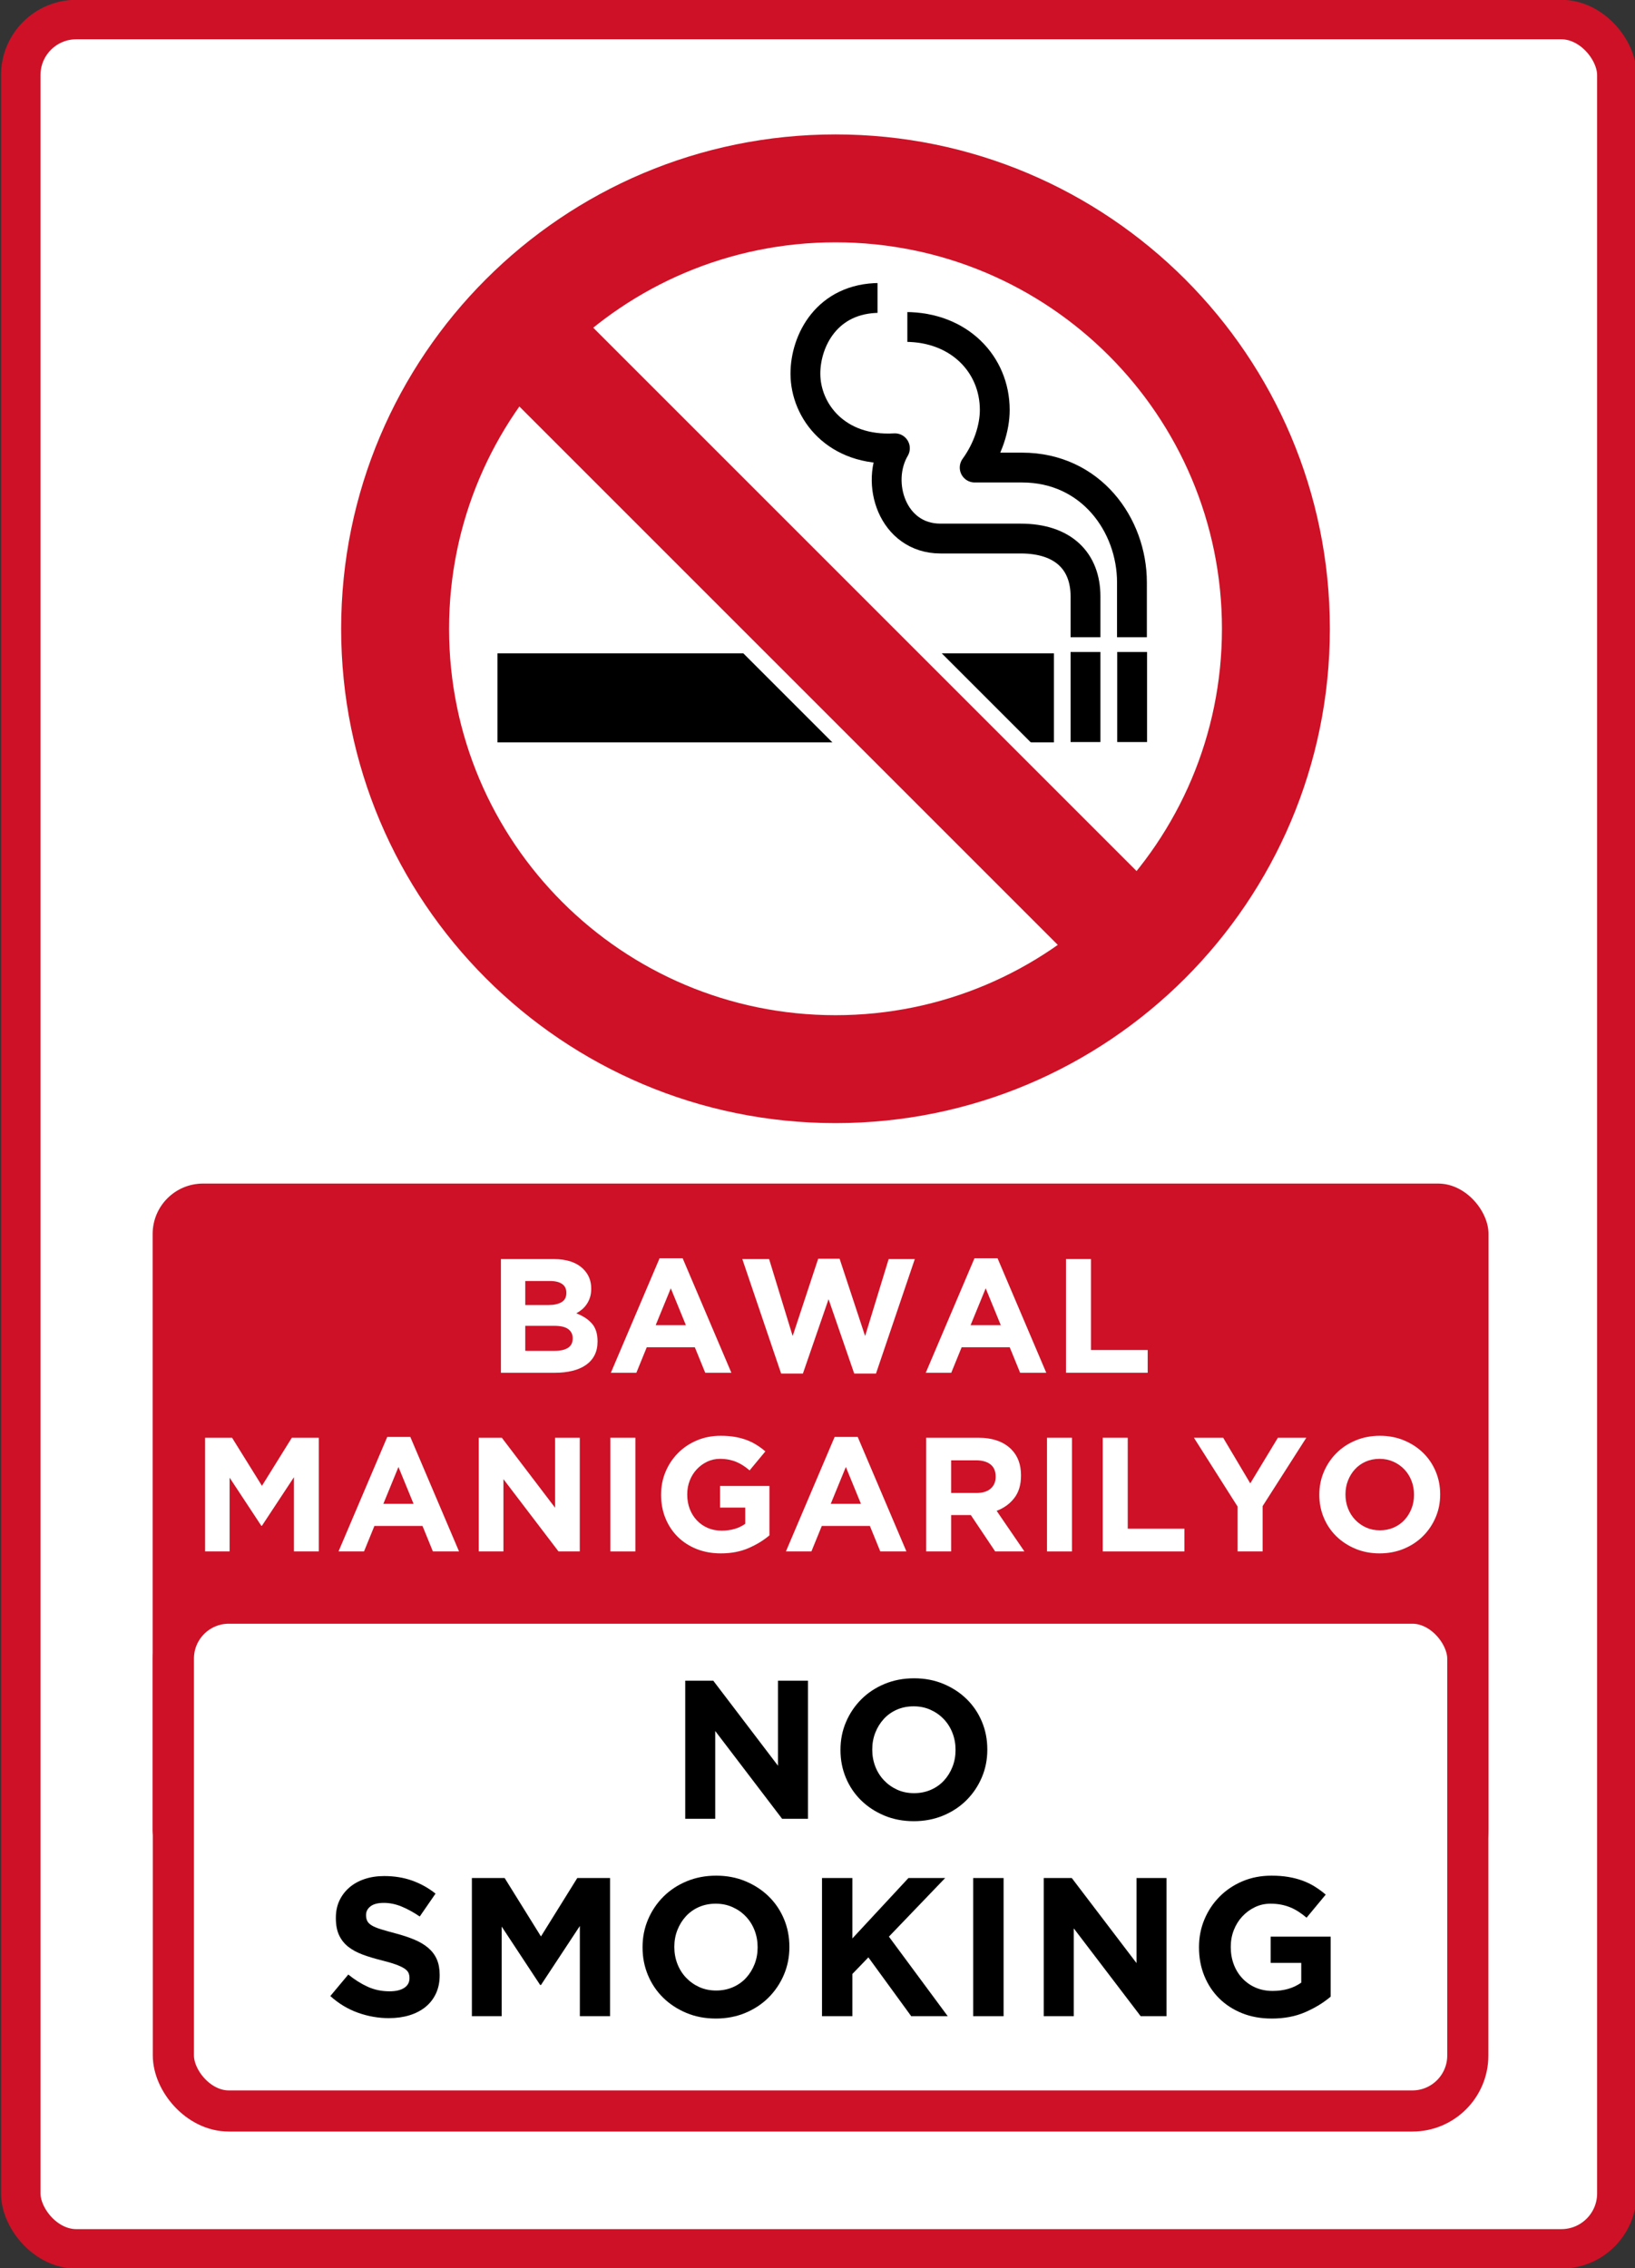 <?xml version="1.0" encoding="UTF-8" standalone="no"?>
<!-- Created with Inkscape (http://www.inkscape.org/) -->

<svg
   xmlns:dc="http://purl.org/dc/elements/1.1/"
   xmlns:cc="http://creativecommons.org/ns#"
   xmlns:rdf="http://www.w3.org/1999/02/22-rdf-syntax-ns#"
   xmlns:svg="http://www.w3.org/2000/svg"
   xmlns="http://www.w3.org/2000/svg"
   xmlns:sodipodi="http://sodipodi.sourceforge.net/DTD/sodipodi-0.dtd"
   xmlns:inkscape="http://www.inkscape.org/namespaces/inkscape"
   width="738.195"
   height="1024.027"
   id="svg19151"
   version="1.1"
   inkscape:version="0.48.5 r10040"
   sodipodi:docname="No Smoking - Bawal Manigarilyo.svg">
  <rect width="100%" height="100%" fill="#333333" stroke="none"/>
  <title
     id="title26615">No Smoking - Bawal Manigarilyo</title>
  <defs
     id="defs19153"><inkscape:perspective
   id="perspective55"
   inkscape:persp3d-origin="250 : 166.66667 : 1"
   inkscape:vp_z="500 : 250 : 1"
   inkscape:vp_y="0 : 1000 : 0"
   inkscape:vp_x="0 : 250 : 1"
   sodipodi:type="inkscape:persp3d" />

	
	

		
			
		
		
			
	
		
		
	<inkscape:perspective
   sodipodi:type="inkscape:persp3d"
   inkscape:vp_x="0 : 250 : 1"
   inkscape:vp_y="0 : 1000 : 0"
   inkscape:vp_z="500 : 250 : 1"
   inkscape:persp3d-origin="250 : 166.66667 : 1"
   id="perspective55-1" />
<inkscape:perspective
   sodipodi:type="inkscape:persp3d"
   inkscape:vp_x="0 : 250 : 1"
   inkscape:vp_y="0 : 1000 : 0"
   inkscape:vp_z="500 : 250 : 1"
   inkscape:persp3d-origin="250 : 166.66667 : 1"
   id="perspective55-9" />
</defs>
  <sodipodi:namedview
     id="base"
     pagecolor="#ffffff"
     bordercolor="#666666"
     borderopacity="1.0"
     inkscape:pageopacity="0.0"
     inkscape:pageshadow="2"
     inkscape:zoom="0.2561881"
     inkscape:cx="595.64283"
     inkscape:cy="349.16336"
     inkscape:document-units="px"
     inkscape:current-layer="layer1"
     showgrid="false"
     inkscape:snap-object-midpoints="true"
     inkscape:snap-center="true"
     inkscape:snap-global="false"
     inkscape:window-width="1366"
     inkscape:window-height="705"
     inkscape:window-x="-8"
     inkscape:window-y="-8"
     inkscape:window-maximized="1"
     fit-margin-top="0"
     fit-margin-left="0"
     fit-margin-right="0"
     fit-margin-bottom="0" />
  <g
     inkscape:label="Layer 1"
     inkscape:groupmode="layer"
     id="layer1"
     transform="translate(-1188.594,289.058)">
    <g
       id="g26563">
      <g
         transform="matrix(1.055,0,0,1.055,-64.911,-40.137)"
         id="g26512">
        <rect
           style="color:#000000;fill:#ffffff;fill-opacity:1;fill-rule:nonzero;stroke:#ce1126;stroke-width:16.893;stroke-linecap:butt;stroke-linejoin:miter;stroke-miterlimit:4;stroke-opacity:1;stroke-dasharray:none;stroke-dashoffset:0;marker:none;visibility:visible;display:inline;overflow:visible;enable-background:accumulate"
           id="rect5023"
           width="683.061"
           height="954.081"
           x="1197.041"
           y="-227.571"
           ry="23.756" />
        <g
           id="g26143"
           transform="matrix(0.968,0,0,0.968,1154.961,-421.112)">
          <g
             transform="translate(148.808,222.736)"
             id="g9">
			<g
   id="g11">
				<rect
   id="rect13"
   height="39.354"
   width="246.029"
   y="257.423"
   x="105.403" />

			</g>

			<g
   id="g15">
				<g
   id="g17">
					<path
   id="path19"
   d="m 274.445,100.269 c -23.356,0 -32.885,18.899 -32.885,33.48 0,16.618 13.668,34.512 39.566,32.992 -8.953,15.205 -1.094,39.916 20.144,39.916 0.06,0 35.414,0 35.414,0 18.898,0 28.707,10.047 28.707,25.579 v 18.056"
   style="fill:none;stroke:#000000;stroke-width:13.187;stroke-linejoin:round;stroke-miterlimit:10"
   inkscape:connector-curvature="0" />

				</g>

				<g
   id="g21">
					<path
   id="path23"
   d="m 285.789,113.105 c 23.736,0 39.488,16.49 39.488,36.692 0,7.809 -2.933,17.27 -8.881,25.473 h 20.938 c 30.438,0 48.593,25.359 48.593,50.775 v 24.247"
   style="fill:none;stroke:#000000;stroke-width:13.187;stroke-linejoin:round;stroke-miterlimit:10"
   inkscape:connector-curvature="0" />

				</g>

				<g
   id="g25">
					
						<line
   id="line27"
   y2="296.621"
   x2="365.391"
   y1="256.799"
   x1="365.391"
   style="fill:none;stroke:#000000;stroke-width:13.187;stroke-linejoin:round;stroke-miterlimit:10" />

				</g>

				<g
   id="g29">
					
						<line
   id="line31"
   y2="296.621"
   x2="386.005"
   y1="256.799"
   x1="386.005"
   style="fill:none;stroke:#000000;stroke-width:13.187;stroke-linejoin:round;stroke-miterlimit:10" />

				</g>

			</g>

		</g>
          <g
             transform="translate(148.808,222.736)"
             id="g33">
			<rect
   id="rect35"
   height="32.619"
   width="13.187"
   style="fill:#ffffff"
   y="89.786"
   x="273.441" />

		</g>
          <g
             inkscape:label="Layer 1"
             id="layer1-5"
             transform="matrix(0.683,0,0,0.683,803.928,219.5)">
            <path
               inkscape:connector-curvature="0"
               id="rect4239-9"
               d="m -354.371,544.498 -64.217,64.217 -407.705,-407.705 64.217,-64.217 z"
               style="color:#000000;fill:#ffffff;fill-opacity:1;fill-rule:nonzero;stroke:none;stroke-width:0.6;marker:none;visibility:visible;display:inline;overflow:visible;enable-background:accumulate" />
            <path
               inkscape:connector-curvature="0"
               style="color:#000000;fill:#ce1126;fill-opacity:1;fill-rule:nonzero;stroke:none;stroke-width:0.6;marker:none;visibility:visible;display:inline;overflow:visible;enable-background:accumulate"
               d="m -586.02,45.714 c -176.731,0 -320,143.269 -320,320 0,176.731 143.269,320 320,320 176.731,0 320,-143.269 320,-320 0,-176.731 -143.269,-320 -320,-320 z m 0,69.859 c 138.149,0 250.141,111.992 250.141,250.141 0,138.149 -111.992,250.141 -250.141,250.141 -138.149,0 -250.141,-111.992 -250.141,-250.141 0,-138.149 111.992,-250.141 250.141,-250.141 z"
               id="path4237" />
            <path
               inkscape:connector-curvature="0"
               id="rect4239"
               d="m -361.781,551.908 -49.398,49.398 -407.705,-407.705 49.398,-49.398 z"
               style="color:#000000;fill:#ce1126;fill-opacity:1;fill-rule:nonzero;stroke:none;stroke-width:0.6;marker:none;visibility:visible;display:inline;overflow:visible;enable-background:accumulate" />
          </g>
        </g>
        <rect
           style="color:#000000;fill:#ce1126;fill-opacity:1;fill-rule:nonzero;stroke:#ce1126;stroke-width:0.737;stroke-linecap:butt;stroke-linejoin:miter;stroke-miterlimit:4;stroke-opacity:1;stroke-dasharray:none;stroke-dashoffset:0;marker:none;visibility:visible;display:inline;overflow:visible;enable-background:accumulate"
           id="rect4495"
           width="570.96"
           height="297.371"
           x="1253.854"
           y="270.962"
           ry="21.177" />
        <rect
           style="color:#000000;fill:#ffffff;stroke:#ce1126;stroke-width:17.606;stroke-linecap:butt;stroke-linejoin:miter;stroke-miterlimit:4;stroke-opacity:1;stroke-dasharray:none;stroke-dashoffset:0;marker:none;visibility:visible;display:inline;overflow:visible;enable-background:accumulate"
           id="rect4495-1"
           width="553.962"
           height="217.341"
           x="1262.354"
           y="450.16"
           ry="23.738" />
        <g
           style="font-size:69.512px;font-style:normal;font-variant:normal;font-weight:bold;font-stretch:normal;text-align:center;line-height:110%;letter-spacing:7.944px;word-spacing:0px;writing-mode:lr-tb;text-anchor:middle;fill:#ffffff;fill-opacity:1;stroke:none;font-family:Gotham Bold;-inkscape-font-specification:'Gotham Bold, Bold'"
           id="text26448">
          <path
             inkscape:connector-curvature="0"
             d="m 1425.667,342.177 c 2.363,1e-5 4.217,-0.428 5.561,-1.286 1.344,-0.857 2.016,-2.189 2.016,-3.997 l 0,-0.14 c 0,-1.621 -0.626,-2.906 -1.877,-3.857 -1.252,-0.95 -3.268,-1.426 -6.048,-1.426 l -12.372,0 0,10.704 z m -2.849,-19.601 c 2.363,3e-5 4.24,-0.406 5.63,-1.217 1.39,-0.811 2.085,-2.12 2.085,-3.928 l 0,-0.14 c -10e-5,-1.622 -0.603,-2.862 -1.807,-3.719 -1.205,-0.857 -2.943,-1.285 -5.214,-1.286 l -10.564,0 0,10.288 z m -20.297,-19.673 22.59,0 c 5.607,5e-5 9.848,1.437 12.722,4.311 2.224,2.225 3.337,4.982 3.337,8.271 l 0,0.14 c 0,1.39 -0.174,2.618 -0.522,3.684 -0.348,1.066 -0.811,2.027 -1.391,2.885 -0.579,0.858 -1.251,1.611 -2.016,2.259 -0.765,0.648 -1.587,1.205 -2.467,1.668 2.827,1.066 5.051,2.515 6.673,4.344 1.621,1.83 2.432,4.367 2.432,7.611 l 0,0.14 c 0,2.223 -0.428,4.169 -1.286,5.838 -0.857,1.669 -2.085,3.059 -3.684,4.172 -1.599,1.112 -3.522,1.946 -5.769,2.502 -2.247,0.556 -4.738,0.834 -7.473,0.834 l -23.146,0 z"
             style="line-height:110%;letter-spacing:0.993px;fill:#ffffff"
             id="path26480" />
          <path
             inkscape:connector-curvature="0"
             d="m 1481.689,331.195 -6.464,-15.778 -6.466,15.778 z m -11.26,-28.638 9.871,0 20.853,49.005 -11.19,0 -4.45,-10.914 -20.575,0 -4.448,10.914 -10.914,0 z"
             style="line-height:110%;letter-spacing:0.993px;fill:#ffffff"
             id="path26482" />
          <path
             inkscape:connector-curvature="0"
             d="m 1505.834,302.903 11.47,0 10.078,32.948 10.914,-33.086 9.175,0 10.914,33.086 10.078,-32.948 11.192,0 -16.614,49.007 -9.315,0 -10.982,-31.837 -10.982,31.837 -9.315,0 z"
             style="line-height:110%;letter-spacing:0.993px;fill:#ffffff"
             id="path26484" />
          <path
             inkscape:connector-curvature="0"
             d="m 1616.453,331.195 -6.464,-15.778 -6.466,15.778 z m -11.26,-28.638 9.87,0 20.853,49.005 -11.19,0 -4.451,-10.914 -20.575,0 -4.448,10.914 -10.914,0 z"
             style="line-height:110%;letter-spacing:0.993px;fill:#ffffff"
             id="path26486" />
          <path
             inkscape:connector-curvature="0"
             d="m 1644.353,302.903 10.704,0 0,38.926 24.259,0 0,9.733 -34.964,0 z"
             style="line-height:110%;letter-spacing:0.993px;fill:#ffffff"
             id="path26488" />
          <path
             inkscape:connector-curvature="0"
             d="m 1275.928,379.366 11.538,0 12.79,20.577 12.792,-20.577 11.538,0 0,48.659 -10.634,0 0,-31.767 -13.695,20.785 -0.278,0 -13.555,-20.577 0,31.559 -10.494,0 z"
             style="line-height:110%;letter-spacing:0.993px;fill:#ffffff"
             id="path26490" />
          <path
             inkscape:connector-curvature="0"
             d="m 1365.142,407.658 -6.464,-15.778 -6.466,15.778 z m -11.26,-28.638 9.87,0 20.853,49.005 -11.19,0 -4.451,-10.914 -20.575,0 -4.449,10.914 -10.914,0 z"
             style="line-height:110%;letter-spacing:0.993px;fill:#ffffff"
             id="path26492" />
          <path
             inkscape:connector-curvature="0"
             d="m 1393.042,379.366 9.87,0 22.798,29.96 0,-29.96 10.566,0 0,48.659 -9.105,0 -23.566,-30.933 0,30.933 -10.564,0 z"
             style="line-height:110%;letter-spacing:0.993px;fill:#ffffff"
             id="path26494" />
          <path
             inkscape:connector-curvature="0"
             d="m 1449.37,379.366 10.704,0 0,48.659 -10.704,0 z"
             style="line-height:110%;letter-spacing:0.993px;fill:#ffffff"
             id="path26496" />
          <path
             inkscape:connector-curvature="0"
             d="m 1496.653,428.858 c -3.8,0 -7.264,-0.625 -10.391,-1.876 -3.128,-1.251 -5.815,-2.989 -8.063,-5.213 -2.248,-2.225 -3.997,-4.866 -5.248,-7.924 -1.251,-3.058 -1.876,-6.395 -1.876,-10.009 l 0,-0.14 c 0,-3.475 0.637,-6.73 1.911,-9.766 1.274,-3.036 3.046,-5.7 5.317,-7.994 2.271,-2.294 4.958,-4.101 8.063,-5.422 3.105,-1.321 6.511,-1.981 10.22,-1.981 2.178,5e-5 4.159,0.151 5.943,0.452 1.784,0.301 3.44,0.73 4.969,1.287 1.529,0.557 2.965,1.252 4.309,2.085 1.344,0.834 2.642,1.784 3.894,2.85 l -6.744,8.133 c -0.926,-0.788 -1.853,-1.483 -2.78,-2.085 -0.927,-0.602 -1.889,-1.112 -2.885,-1.529 -0.996,-0.417 -2.074,-0.742 -3.232,-0.974 -1.158,-0.232 -2.433,-0.348 -3.823,-0.348 -1.947,4e-5 -3.767,0.406 -5.458,1.217 -1.692,0.811 -3.174,1.9 -4.449,3.267 -1.274,1.367 -2.271,2.966 -2.989,4.796 -0.719,1.831 -1.078,3.789 -1.078,5.875 l 0,0.138 c -10e-5,2.225 0.359,4.275 1.078,6.152 0.718,1.877 1.738,3.51 3.059,4.9 1.321,1.39 2.873,2.468 4.657,3.233 1.784,0.765 3.765,1.148 5.943,1.148 3.985,1e-5 7.345,-0.974 10.081,-2.921 l 0,-6.949 -10.776,0 0,-9.247 21.133,0 0,21.133 c -2.503,2.131 -5.481,3.95 -8.933,5.456 -3.452,1.506 -7.403,2.259 -11.852,2.259 z"
             style="line-height:110%;letter-spacing:0.993px;fill:#ffffff"
             id="path26498" />
          <path
             inkscape:connector-curvature="0"
             d="m 1556.606,407.658 -6.464,-15.778 -6.466,15.778 z m -11.26,-28.638 9.87,0 20.853,49.005 -11.19,0 -4.451,-10.914 -20.575,0 -4.449,10.914 -10.914,0 z"
             style="line-height:110%;letter-spacing:0.993px;fill:#ffffff"
             id="path26500" />
          <path
             inkscape:connector-curvature="0"
             d="m 1606.054,403.002 c 2.64,2e-5 4.667,-0.626 6.081,-1.877 1.413,-1.252 2.12,-2.92 2.12,-5.006 l 0,-0.138 c 0,-2.316 -0.741,-4.054 -2.224,-5.213 -1.483,-1.159 -3.545,-1.738 -6.187,-1.738 l -10.634,0 0,13.973 z m -21.548,-23.636 22.242,0 c 6.163,5e-5 10.89,1.645 14.181,4.936 2.78,2.78 4.17,6.488 4.17,11.122 l 0,0.138 c 0,3.94 -0.962,7.15 -2.885,9.629 -1.923,2.479 -4.437,4.298 -7.541,5.456 l 11.886,17.378 -12.512,0 -10.426,-15.571 -0.14,0 -8.271,0 0,15.571 -10.704,0 z"
             style="line-height:110%;letter-spacing:0.993px;fill:#ffffff"
             id="path26502" />
          <path
             inkscape:connector-curvature="0"
             d="m 1636.218,379.366 10.704,0 0,48.659 -10.704,0 z"
             style="line-height:110%;letter-spacing:0.993px;fill:#ffffff"
             id="path26504" />
          <path
             inkscape:connector-curvature="0"
             d="m 1660.077,379.366 10.704,0 0,38.926 24.259,0 0,9.733 -34.964,0 z"
             style="line-height:110%;letter-spacing:0.993px;fill:#ffffff"
             id="path26506" />
          <path
             inkscape:connector-curvature="0"
             d="m 1717.801,408.839 -18.7,-29.474 12.512,0 11.61,19.533 11.816,-19.533 12.166,0 -18.7,29.266 0,19.393 -10.704,0 z"
             style="line-height:110%;letter-spacing:0.993px;fill:#ffffff"
             id="path26508" />
          <path
             inkscape:connector-curvature="0"
             d="m 1778.698,418.988 c 2.131,1e-5 4.101,-0.394 5.908,-1.182 1.807,-0.788 3.348,-1.877 4.623,-3.267 1.275,-1.39 2.271,-3.001 2.989,-4.831 0.718,-1.831 1.077,-3.788 1.077,-5.873 l 0,-0.14 c 0,-2.085 -0.359,-4.054 -1.077,-5.908 -0.718,-1.854 -1.737,-3.476 -3.058,-4.866 -1.321,-1.39 -2.885,-2.491 -4.692,-3.302 -1.807,-0.811 -3.777,-1.217 -5.908,-1.217 -2.178,4e-5 -4.159,0.394 -5.944,1.182 -1.785,0.788 -3.314,1.877 -4.588,3.267 -1.274,1.39 -2.271,3.001 -2.989,4.831 -0.718,1.831 -1.078,3.789 -1.078,5.875 l 0,0.138 c 0,2.086 0.359,4.056 1.078,5.909 0.718,1.853 1.738,3.475 3.059,4.865 1.321,1.39 2.873,2.491 4.657,3.302 1.784,0.811 3.765,1.217 5.943,1.217 z m -0.138,9.871 c -3.755,0 -7.208,-0.66 -10.358,-1.981 -3.151,-1.321 -5.873,-3.105 -8.167,-5.352 -2.294,-2.247 -4.078,-4.889 -5.352,-7.924 -1.274,-3.036 -1.911,-6.291 -1.911,-9.766 l 0,-0.14 c 0,-3.475 0.649,-6.73 1.946,-9.766 1.298,-3.036 3.093,-5.7 5.387,-7.994 2.294,-2.294 5.028,-4.101 8.202,-5.422 3.174,-1.321 6.638,-1.981 10.391,-1.981 3.753,5e-5 7.206,0.66 10.357,1.981 3.151,1.321 5.874,3.105 8.168,5.352 2.294,2.247 4.078,4.889 5.352,7.924 1.274,3.036 1.911,6.292 1.911,9.768 l 0,0.138 c -10e-5,3.476 -0.649,6.732 -1.946,9.767 -1.298,3.035 -3.093,5.699 -5.387,7.993 -2.294,2.294 -5.028,4.101 -8.202,5.422 -3.174,1.321 -6.638,1.981 -10.391,1.981 z"
             style="line-height:110%;letter-spacing:0.993px;fill:#ffffff"
             id="path26510" />
        </g>
        <g
           style="font-size:84.465px;font-style:normal;font-variant:normal;font-weight:bold;font-stretch:normal;text-align:center;line-height:100%;letter-spacing:9.653px;word-spacing:0px;writing-mode:lr-tb;text-anchor:middle;fill:#000000;fill-opacity:1;stroke:none;font-family:Gotham Bold;-inkscape-font-specification:'Gotham Bold, Bold'"
           id="text26454">
          <path
             inkscape:connector-curvature="0"
             d="m 1481.404,483.334 11.994,0 27.702,36.404 0,-36.404 12.839,0 0,59.126 -11.063,0 -28.635,-37.587 0,37.587 -12.837,0 z"
             style="letter-spacing:2.413px"
             id="path26461" />
          <path
             inkscape:connector-curvature="0"
             d="m 1579.35,531.479 c 2.59,10e-6 4.983,-0.479 7.179,-1.436 2.196,-0.957 4.069,-2.28 5.618,-3.97 1.549,-1.689 2.76,-3.646 3.632,-5.871 0.872,-2.224 1.308,-4.603 1.308,-7.136 l 0,-0.17 c -10e-5,-2.533 -0.436,-4.926 -1.308,-7.179 -0.872,-2.253 -2.111,-4.224 -3.716,-5.913 -1.605,-1.689 -3.506,-3.027 -5.702,-4.012 -2.196,-0.985 -4.589,-1.478 -7.179,-1.478 -2.646,5e-5 -5.054,0.479 -7.223,1.436 -2.169,0.957 -4.027,2.28 -5.575,3.97 -1.548,1.689 -2.759,3.646 -3.632,5.871 -0.873,2.225 -1.309,4.604 -1.309,7.139 l 0,0.168 c 0,2.535 0.436,4.928 1.309,7.18 0.873,2.252 2.112,4.223 3.717,5.912 1.605,1.689 3.491,3.027 5.659,4.012 2.168,0.986 4.575,1.478 7.221,1.478 z m -0.168,11.994 c -4.562,0 -8.758,-0.803 -12.587,-2.408 -3.829,-1.605 -7.137,-3.773 -9.924,-6.503 -2.787,-2.731 -4.955,-5.94 -6.503,-9.629 -1.548,-3.689 -2.322,-7.644 -2.322,-11.866 l 0,-0.17 c 0,-4.222 0.788,-8.178 2.365,-11.866 1.577,-3.689 3.759,-6.927 6.546,-9.714 2.787,-2.787 6.109,-4.983 9.966,-6.588 3.857,-1.605 8.066,-2.407 12.627,-2.408 4.561,6e-5 8.756,0.803 12.585,2.408 3.829,1.605 7.138,3.773 9.925,6.503 2.787,2.731 4.955,5.94 6.503,9.629 1.548,3.689 2.322,7.645 2.322,11.869 l 0,0.168 c -10e-5,4.224 -0.788,8.18 -2.365,11.868 -1.577,3.688 -3.759,6.925 -6.546,9.713 -2.787,2.787 -6.109,4.983 -9.966,6.588 -3.857,1.605 -8.066,2.408 -12.627,2.408 z"
             style="letter-spacing:2.413px"
             id="path26463" />
          <path
             inkscape:connector-curvature="0"
             d="m 1354.61,627.77 c -4.506,0 -8.927,-0.775 -13.262,-2.324 -4.336,-1.549 -8.277,-3.928 -11.824,-7.136 l 7.687,-9.207 c 2.701,2.196 5.474,3.942 8.318,5.237 2.844,1.295 5.955,1.942 9.334,1.942 2.703,10e-6 4.801,-0.493 6.293,-1.478 1.492,-0.986 2.239,-2.35 2.239,-4.095 l 0,-0.17 c 0,-0.845 -0.155,-1.592 -0.465,-2.239 -0.31,-0.647 -0.902,-1.252 -1.775,-1.816 -0.873,-0.564 -2.084,-1.127 -3.632,-1.69 -1.548,-0.563 -3.562,-1.153 -6.039,-1.772 -2.983,-0.732 -5.686,-1.549 -8.107,-2.45 -2.421,-0.901 -4.477,-2.014 -6.167,-3.337 -1.69,-1.323 -3,-2.97 -3.928,-4.941 -0.929,-1.971 -1.393,-4.421 -1.393,-7.349 l 0,-0.168 c 0,-2.703 0.507,-5.139 1.521,-7.306 1.014,-2.168 2.436,-4.04 4.266,-5.617 1.83,-1.577 4.012,-2.787 6.546,-3.632 2.534,-0.845 5.321,-1.267 8.361,-1.267 4.336,6e-5 8.32,0.647 11.953,1.942 3.633,1.295 6.969,3.153 10.009,5.574 l -6.756,9.798 c -2.648,-1.801 -5.239,-3.222 -7.773,-4.265 -2.534,-1.042 -5.067,-1.563 -7.6,-1.563 -2.535,5e-5 -4.435,0.493 -5.702,1.478 -1.266,0.986 -1.9,2.21 -1.9,3.674 l 0,0.17 c 0,0.957 0.183,1.788 0.549,2.491 0.366,0.704 1.028,1.337 1.985,1.9 0.957,0.563 2.266,1.098 3.927,1.605 1.661,0.507 3.759,1.098 6.293,1.773 2.983,0.789 5.643,1.676 7.98,2.661 2.337,0.986 4.308,2.168 5.913,3.547 1.605,1.379 2.816,2.998 3.632,4.856 0.816,1.859 1.224,4.083 1.224,6.672 l 0,0.17 c -10e-5,2.928 -0.535,5.533 -1.605,7.813 -1.07,2.28 -2.562,4.195 -4.476,5.743 -1.914,1.548 -4.195,2.731 -6.841,3.548 -2.646,0.817 -5.575,1.226 -8.785,1.226 z"
             style="letter-spacing:2.413px"
             id="path26465" />
          <path
             inkscape:connector-curvature="0"
             d="m 1390.102,567.798 14.02,0 15.541,25.003 15.543,-25.003 14.02,0 0,59.126 -12.922,0 0,-38.6 -16.641,25.256 -0.338,0 -16.471,-25.003 0,38.348 -12.752,0 z"
             style="letter-spacing:2.413px"
             id="path26467" />
          <path
             inkscape:connector-curvature="0"
             d="m 1494.648,615.944 c 2.59,10e-6 4.983,-0.479 7.179,-1.436 2.196,-0.957 4.069,-2.28 5.618,-3.97 1.549,-1.689 2.76,-3.646 3.632,-5.871 0.872,-2.224 1.308,-4.603 1.308,-7.136 l 0,-0.17 c -10e-5,-2.533 -0.436,-4.926 -1.308,-7.179 -0.872,-2.253 -2.111,-4.224 -3.716,-5.913 -1.605,-1.689 -3.506,-3.027 -5.702,-4.012 -2.196,-0.985 -4.589,-1.478 -7.179,-1.478 -2.647,5e-5 -5.054,0.479 -7.223,1.436 -2.169,0.957 -4.027,2.28 -5.575,3.97 -1.548,1.689 -2.759,3.646 -3.632,5.871 -0.873,2.225 -1.31,4.604 -1.31,7.139 l 0,0.168 c 0,2.535 0.436,4.928 1.31,7.18 0.873,2.252 2.112,4.223 3.717,5.912 1.605,1.689 3.491,3.027 5.659,4.012 2.168,0.986 4.575,1.478 7.221,1.478 z m -0.168,11.994 c -4.562,0 -8.758,-0.803 -12.587,-2.408 -3.829,-1.605 -7.137,-3.773 -9.924,-6.503 -2.787,-2.731 -4.955,-5.94 -6.503,-9.629 -1.548,-3.689 -2.322,-7.644 -2.322,-11.866 l 0,-0.17 c 0,-4.222 0.788,-8.178 2.365,-11.866 1.577,-3.689 3.759,-6.927 6.546,-9.714 2.787,-2.787 6.109,-4.983 9.966,-6.588 3.857,-1.605 8.066,-2.407 12.627,-2.408 4.561,6e-5 8.756,0.803 12.585,2.408 3.829,1.605 7.138,3.773 9.925,6.503 2.787,2.731 4.955,5.94 6.503,9.629 1.548,3.689 2.322,7.645 2.322,11.869 l 0,0.168 c 0,4.224 -0.788,8.18 -2.365,11.868 -1.577,3.688 -3.759,6.925 -6.546,9.713 -2.787,2.787 -6.109,4.983 -9.966,6.588 -3.857,1.605 -8.066,2.408 -12.627,2.408 z"
             style="letter-spacing:2.413px"
             id="path26469" />
          <path
             inkscape:connector-curvature="0"
             d="m 1539.938,567.798 13.007,0 0,25.846 23.988,-25.846 15.711,0 -24.073,25.086 25.171,34.041 -15.626,0 -18.33,-25.171 -6.841,7.096 0,18.075 -13.007,0 z"
             style="letter-spacing:2.413px"
             id="path26471" />
          <path
             inkscape:connector-curvature="0"
             d="m 1604.64,567.798 13.007,0 0,59.126 -13.007,0 z"
             style="letter-spacing:2.413px"
             id="path26473" />
          <path
             inkscape:connector-curvature="0"
             d="m 1634.838,567.798 11.994,0 27.702,36.404 0,-36.404 12.839,0 0,59.126 -11.063,0 -28.635,-37.587 0,37.587 -12.837,0 z"
             style="letter-spacing:2.413px"
             id="path26475" />
          <path
             inkscape:connector-curvature="0"
             d="m 1732.362,627.938 c -4.617,0 -8.826,-0.76 -12.627,-2.28 -3.8,-1.52 -7.066,-3.631 -9.798,-6.335 -2.732,-2.703 -4.857,-5.913 -6.377,-9.629 -1.52,-3.716 -2.28,-7.77 -2.28,-12.163 l 0,-0.17 c 0,-4.222 0.774,-8.178 2.322,-11.866 1.548,-3.689 3.702,-6.927 6.461,-9.714 2.759,-2.787 6.025,-4.983 9.798,-6.588 3.773,-1.605 7.912,-2.407 12.418,-2.408 2.646,6e-5 5.053,0.183 7.221,0.549 2.168,0.366 4.181,0.887 6.038,1.563 1.858,0.676 3.603,1.521 5.237,2.534 1.633,1.013 3.21,2.167 4.731,3.463 l -8.194,9.883 c -1.126,-0.957 -2.252,-1.802 -3.378,-2.534 -1.127,-0.732 -2.295,-1.352 -3.506,-1.858 -1.211,-0.507 -2.52,-0.901 -3.927,-1.183 -1.407,-0.282 -2.956,-0.423 -4.645,-0.423 -2.366,5e-5 -4.577,0.493 -6.632,1.478 -2.055,0.986 -3.857,2.309 -5.405,3.97 -1.548,1.661 -2.759,3.604 -3.632,5.828 -0.873,2.225 -1.31,4.604 -1.31,7.139 l 0,0.168 c 0,2.703 0.436,5.195 1.31,7.475 0.873,2.28 2.112,4.265 3.717,5.954 1.605,1.689 3.491,2.999 5.659,3.928 2.168,0.93 4.575,1.395 7.221,1.395 4.843,10e-6 8.925,-1.183 12.249,-3.549 l 0,-8.444 -13.095,0 0,-11.236 25.679,0 0,25.679 c -3.042,2.59 -6.66,4.8 -10.854,6.63 -4.195,1.83 -8.995,2.745 -14.401,2.745 z"
             style="letter-spacing:2.413px"
             id="path26477" />
        </g>
      </g>
    </g>
  </g>
</svg>
